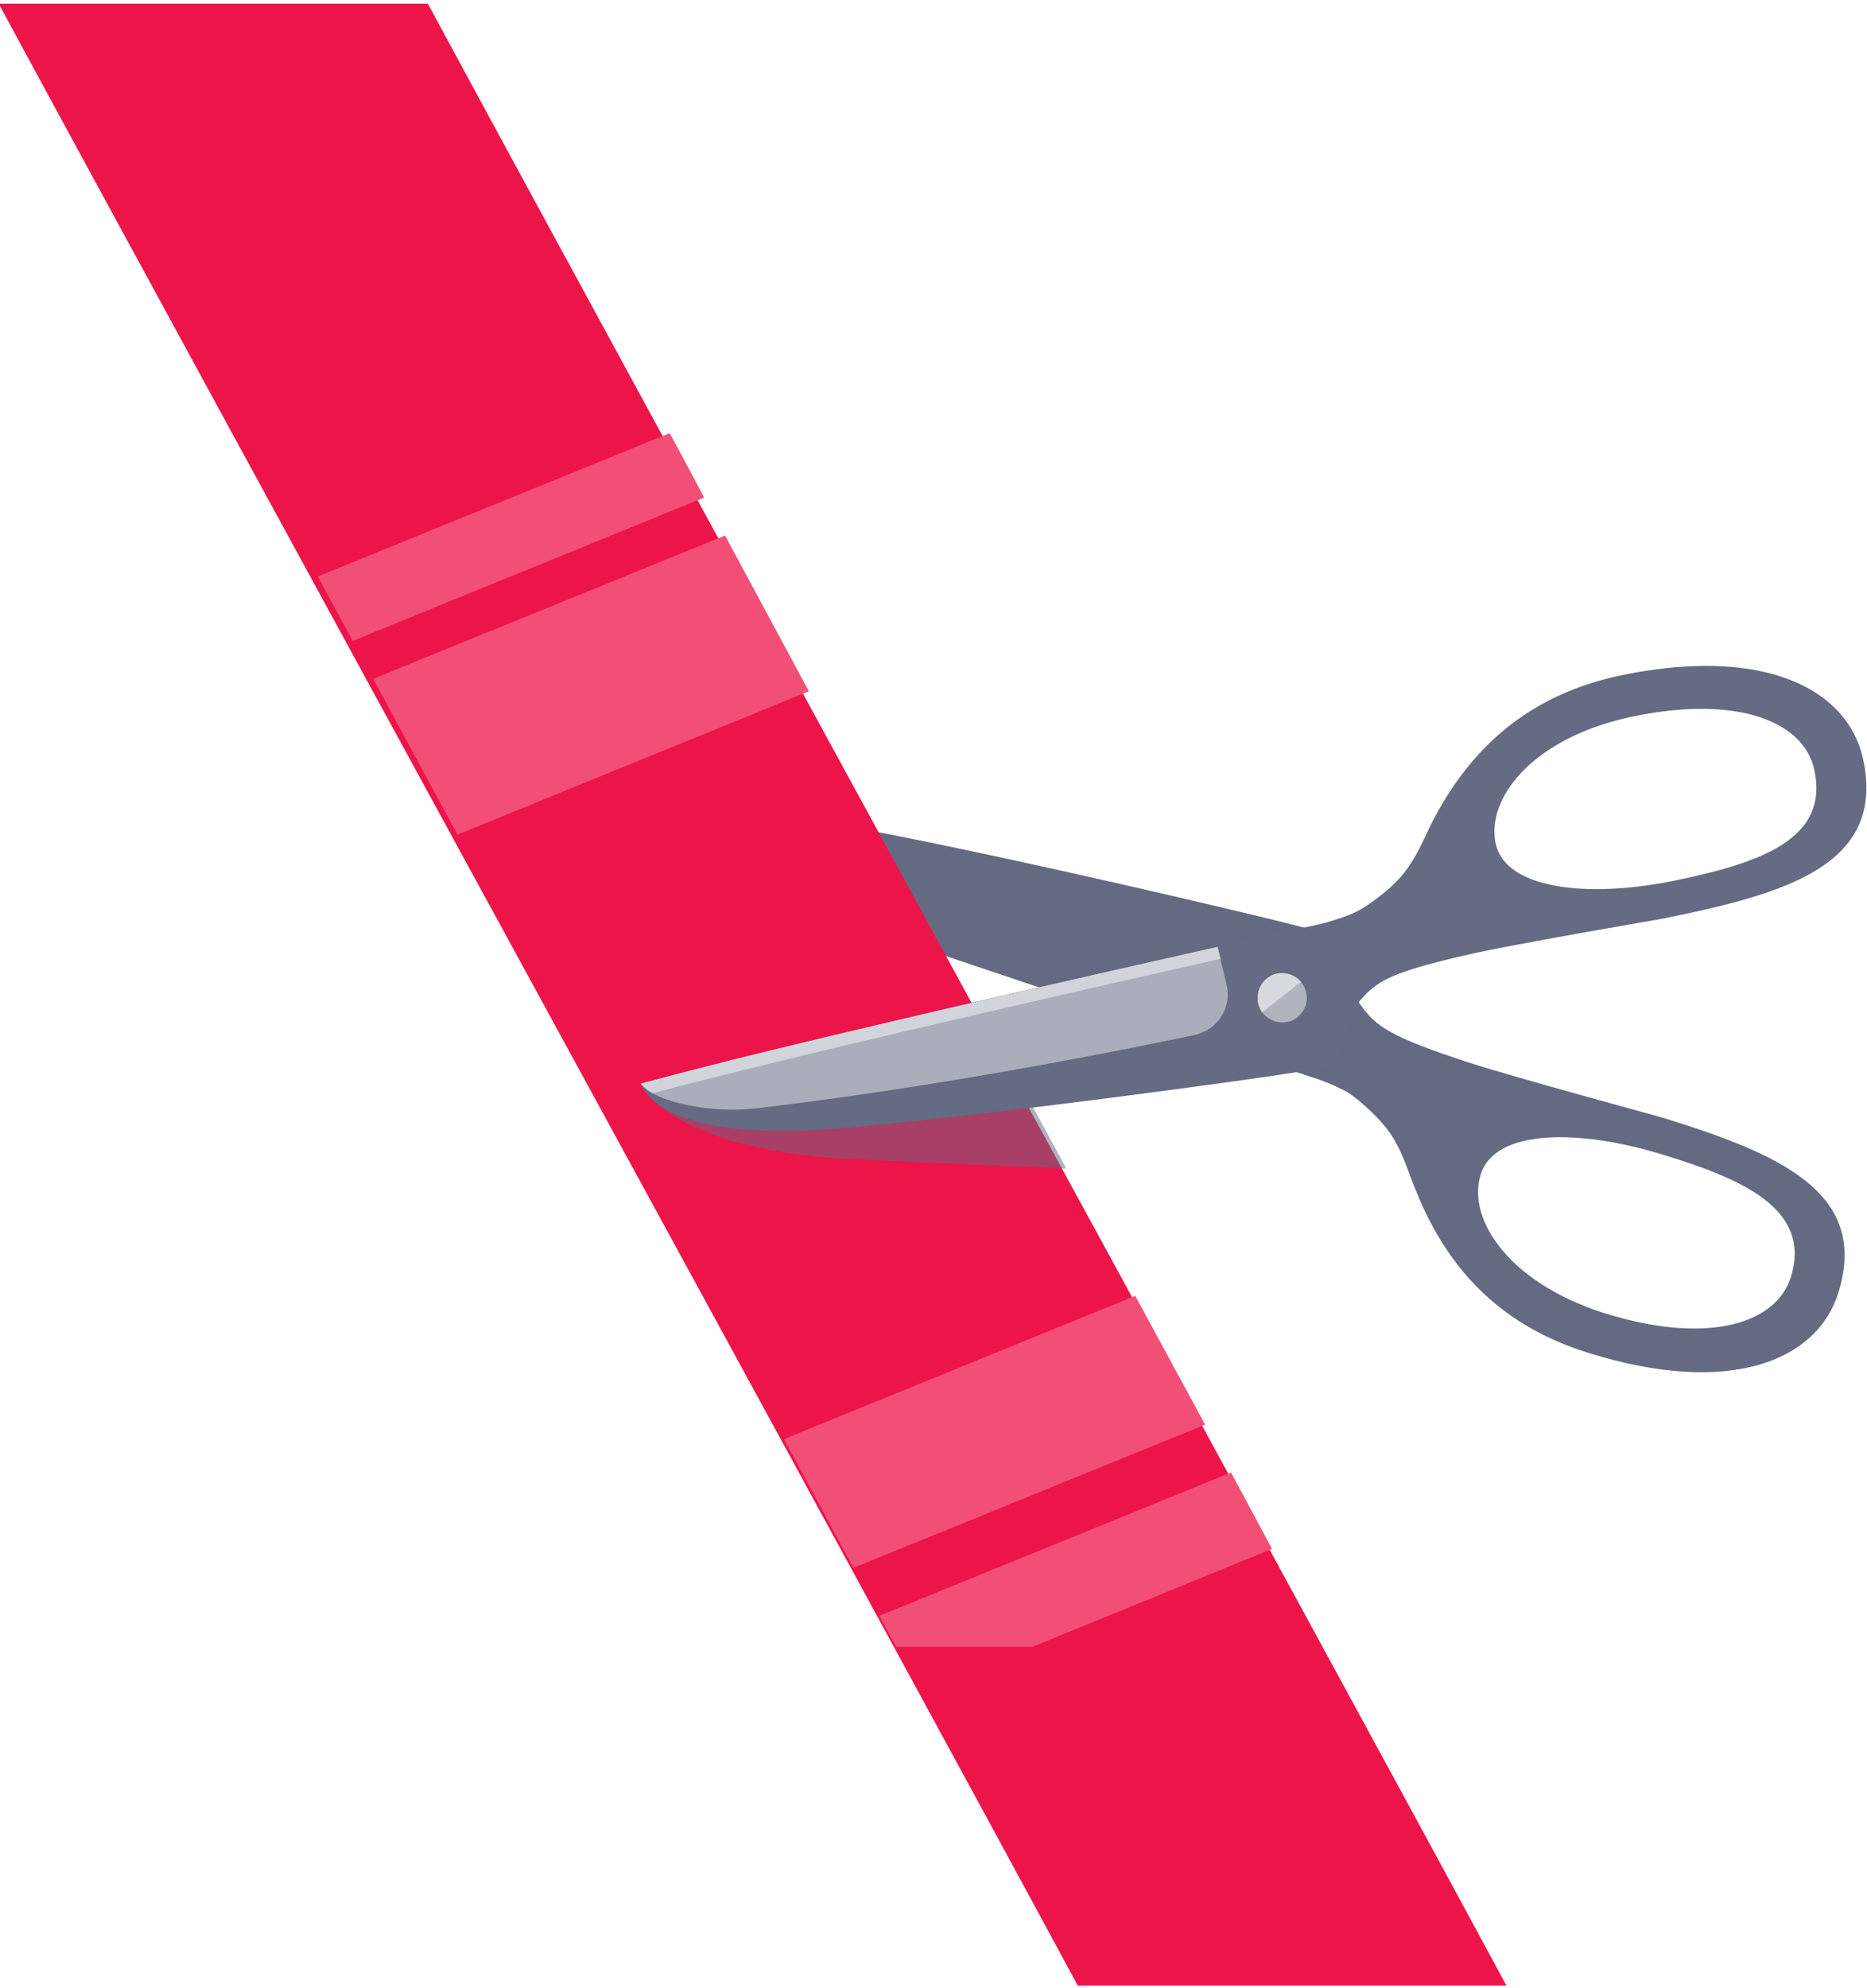 <svg xmlns="http://www.w3.org/2000/svg" width="327" height="348" fill="none"><g clip-path="url(#a)"><path fill="#646B82" fill-rule="evenodd" d="M278.463 236.928c-15.121-4.632-24.736-14.159-30.504-28.581-1.224-2.972-2.185-6.293-4.021-9.265-1.748-2.884-5.594-6.293-7.517-7.604-1.485-1.049-5.156-2.447-6.293-2.797-22.026-7.167-86.442-28.231-115.898-39.244 2.623-4.72 11.713-8.566 34.613-4.633 22.113 3.846 78.751 17.044 83.47 18.705 4.72 1.573 2.797 8.041 5.944 12.411 2.797 3.933 5.506 5.682 19.054 10.139 8.129 2.622 32.602 9.265 32.602 9.265l1.223.35c20.366 6.293 36.273 13.023 30.854 30.591-3.758 12.149-19.229 18.18-43.527 10.663m35.224-13.372c3.583-11.713-8.042-17.044-22.463-21.415-14.422-4.457-29.368-4.632-31.903 3.497-2.534 8.128 5.507 19.578 22.9 24.648 17.306 5.069 28.931 1.398 31.466-6.73" clip-rule="evenodd"/><path fill="#646B82" fill-rule="evenodd" d="M278.461 236.929c-9.352-2.885-16.607-7.692-22.2-14.335q-3.496-4.982-6.031-11.187c-1.137-3.06-2.185-6.381-4.021-9.353-.524-.961-1.311-1.923-2.185-2.797q0-.087-.087-.174c-1.748-2.885-5.594-6.293-7.517-7.605-1.486-1.048-5.157-2.447-6.293-2.796-21.239-6.905-81.548-26.659-112.315-37.934 3.759-3.846 13.199-6.38 33.301-2.884 22.114 3.758 78.752 17.044 83.471 18.617q.438.088.787.349c.961 2.623.874 6.294 2.884 9.091.612.786 1.137 1.485 1.748 2.097q.262.524.525.962c2.884 3.845 5.594 5.594 19.054 10.051 8.129 2.622 32.689 9.265 32.689 9.265q.612.175 1.136.35c11.713 3.671 21.939 7.429 27.533 13.285 2.272 3.846 2.884 8.478 1.049 14.334-3.759 12.149-19.229 18.18-43.528 10.664m37.497-10.401c1.573-5.07.262-8.916-2.885-12.062-3.146-5.769-11.799-9.265-21.851-12.324-14.421-4.458-29.368-4.633-31.902 3.496-1.311 4.195.175 9.265 4.37 13.897 3.496 5.507 10.488 10.751 20.802 13.81 17.306 4.982 28.931 1.398 31.466-6.817" clip-rule="evenodd" opacity=".3" style="mix-blend-mode:multiply"/><path fill="#646B82" fill-rule="evenodd" d="M278.463 236.928c-15.121-4.632-24.736-14.159-30.504-28.581-1.224-2.972-2.185-6.293-4.021-9.265-1.748-2.884-5.594-6.293-7.517-7.604-1.485-1.049-5.156-2.447-6.293-2.797-22.026-7.167-86.442-28.231-115.898-39.244 2.623-4.72 11.713-8.566 34.613-4.633 22.113 3.846 78.751 17.044 83.47 18.705 4.72 1.573 2.797 8.041 5.944 12.411 2.797 3.933 5.506 5.682 19.054 10.139 8.129 2.622 32.602 9.265 32.602 9.265l1.223.35c20.366 6.293 36.273 13.023 30.854 30.591-3.758 12.149-19.229 18.18-43.527 10.663m35.224-13.372c3.583-11.713-8.042-17.044-22.463-21.415-14.422-4.457-29.368-4.632-31.903 3.497-2.534 8.128 5.507 19.578 22.9 24.648 17.306 5.069 28.931 1.398 31.466-6.73" clip-rule="evenodd" opacity=".4" style="mix-blend-mode:multiply"/><path fill="#646B82" d="M238.257 175.92c-3.147-4.37-1.224-10.838-5.944-12.411-1.224-.437-5.769-1.573-12.236-3.147-13.985 4.108-27.97 7.342-42.042 11.188 21.414 7.08 41.605 13.722 52.093 17.131.874.262 3.409 1.224 5.157 2.185 2.185-4.108 2.36-9.264 4.283-13.372a11.6 11.6 0 0 1-1.311-1.574" opacity=".5" style="mix-blend-mode:multiply"/><path fill="#ED144A" d="M188.803 347.697h75.08C224.085 274.044 114.509 73.932 74.711.221H-.458c39.856 73.71 149.462 273.823 189.26 347.476"/><path fill="#F24F77" d="m80.142 146.115 61.533-25.085-14.684-27.27-61.62 25.085q7.343 13.635 14.771 27.27M61.786 112.202l61.533-25.085a693 693 0 0 0-6.031-11.275l-61.62 25.085q3.06 5.681 6.118 11.275M149.454 274.512l61.62-25.085-12.237-22.55-61.532 25.085a4283 4283 0 0 1 12.149 22.55M215.62 257.818 154 282.903l2.972 5.419h23.861l41.954-17.131a2801 2801 0 0 0-7.167-13.373"/><path fill="#646B82" d="M170.954 175.396c-21.938 5.069-44.401 10.488-58.735 14.334 2.185 4.982 13.722 12.236 36.972 13.198 11.013.524 24.56 1.136 37.583 1.66a7403 7403 0 0 1-15.82-29.192" opacity=".5" style="mix-blend-mode:multiply"/><path fill="#646B82" fill-rule="evenodd" d="M326.359 133.092c3.758 18.005-12.849 23.162-33.651 27.445a9 9 0 0 0-1.223.262s-24.998 4.283-33.389 6.118c-13.81 3.147-16.694 4.545-19.841 8.216-3.583 4.108-2.272 10.751-7.167 11.887-4.807 1.137-62.494 8.916-84.869 10.576-23.162 1.748-31.815-2.884-34-7.866 30.329-8.216 96.494-22.987 119.132-27.97 1.136-.262 4.894-1.398 6.467-2.272 2.011-1.049 6.206-4.108 8.216-6.818 2.186-2.796 3.409-5.943 4.895-8.915 7.167-13.722 17.656-22.288 33.039-25.522 24.997-5.157 39.769 2.36 42.391 14.859m-39.245-7.866c-17.83 3.321-26.833 13.984-25.172 22.375 1.748 8.303 16.694 9.614 31.465 6.555s26.921-7.167 24.386-19.229c-1.66-8.39-12.936-13.11-30.679-9.701" clip-rule="evenodd"/><path fill="#B0B4BF" d="M221.823 178.018c1.836 1.486 4.545 1.311 6.031-.525 1.573-1.835 1.311-4.545-.524-6.118-1.836-1.486-4.545-1.311-6.031.524-1.574 1.836-1.311 4.633.524 6.119"/><path fill="#D8DAE0" d="m227.855 171.899-6.817 5.332c-1.049-1.573-1.049-3.758.262-5.332 1.486-1.835 4.195-2.01 6.031-.524z"/><path fill="#AAAEBA" d="m214.831 172.424-1.573-6.643c-29.193 6.556-76.566 17.394-101.039 23.949 2.622 3.409 12.673 5.157 19.753 4.37 38.458-4.457 77.44-12.936 77.44-12.936 3.933-.961 6.381-4.807 5.419-8.74"/><path fill="#D2D4DB" d="M213.782 167.879c-29.105 6.555-74.992 17.044-99.466 23.512a6.8 6.8 0 0 1-2.097-1.661 961 961 0 0 1 19.666-5.069c25.347-6.206 58.823-13.81 81.373-18.88z"/><path fill="#F24F77" d="M37.488 67.277Q97.273 177.844 156.97 288.322z"/></g><defs><clipPath id="a"><path fill="#fff" d="M0 .643h327v347H0z"/></clipPath></defs></svg>